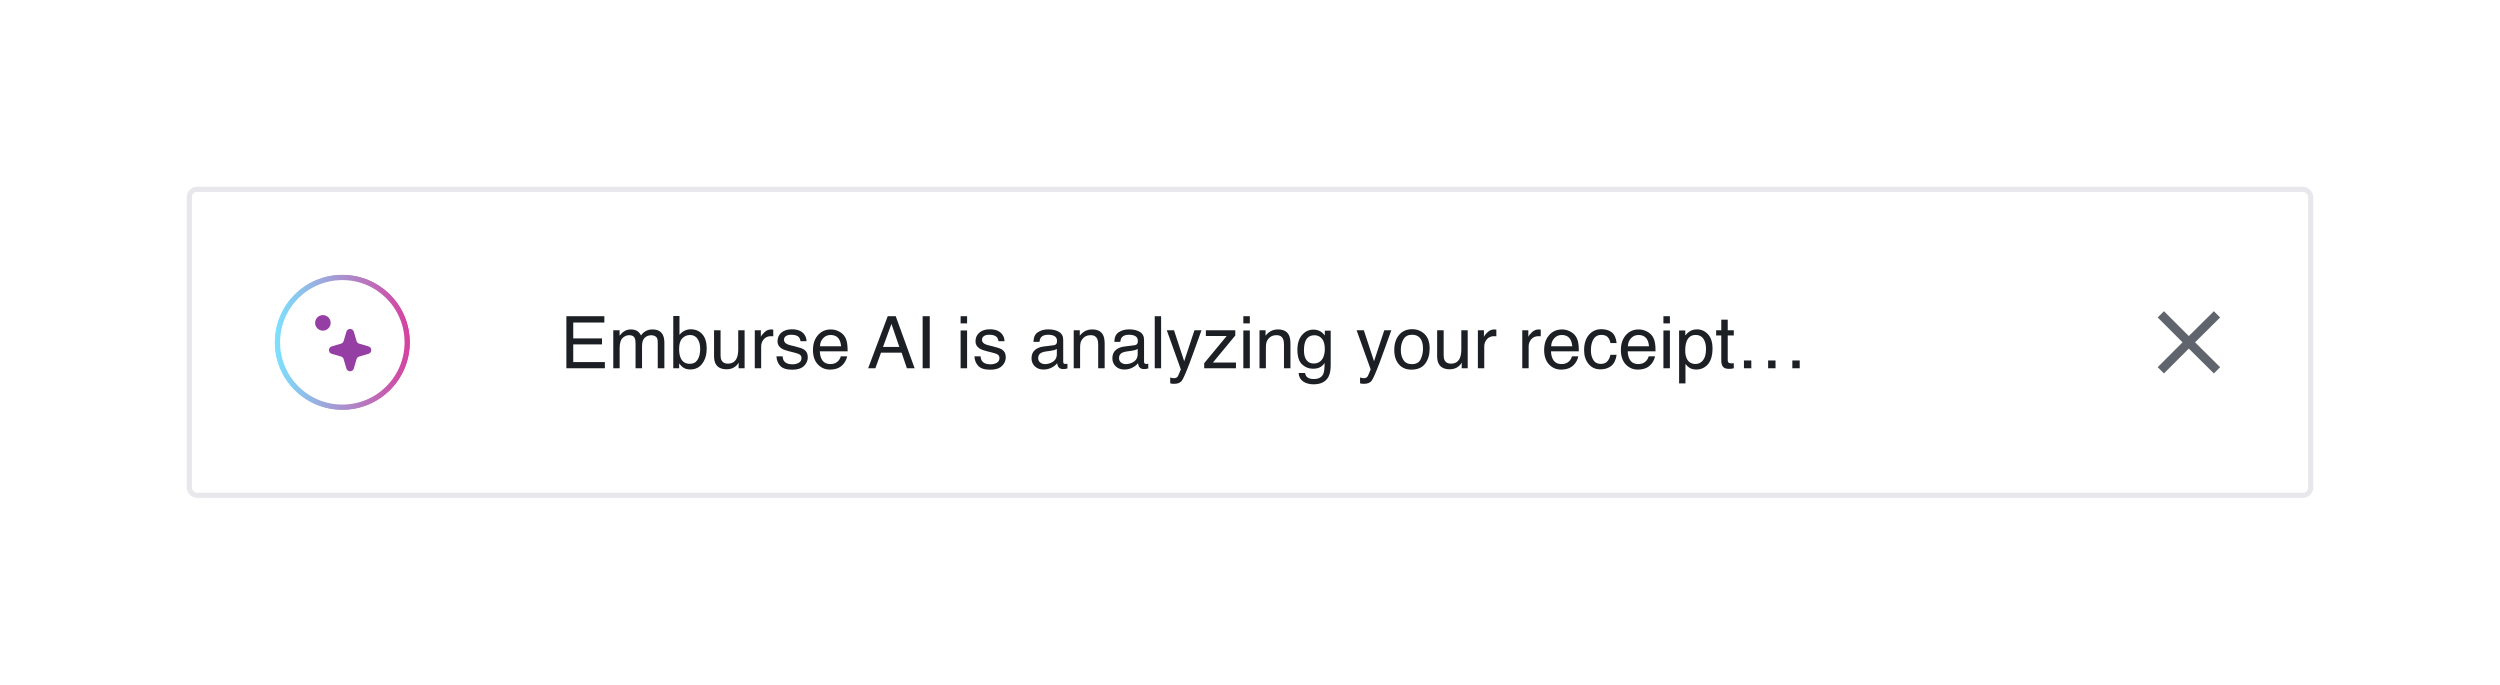 <svg xmlns="http://www.w3.org/2000/svg" fill="none" viewBox="0 0 482 132" height="132" width="482">
<g filter="url(#filter0_d_243_2382)">
<rect fill="white" rx="2" height="60" width="410" y="12" x="36"></rect>
<rect stroke="#E8E8EC" rx="1.5" height="59" width="409" y="12.5" x="36.5"></rect>
<g clip-path="url(#clip0_243_2382)">
<path fill="#60646C" d="M428.04 37.208L423.208 42L428.04 46.792L426.832 48L422 43.208L417.208 48L416 46.792L420.792 42L416 37.208L417.208 36L422 40.792L426.832 36L428.04 37.208Z" clip-rule="evenodd" fill-rule="evenodd"></path>
</g>
<path fill="#1C2024" d="M109.196 36.958H116.518V38.188H110.522V41.237H116.066V42.399H110.522V45.804H116.62V47H109.196V36.958ZM118.24 39.679H119.457V40.718C119.749 40.358 120.013 40.096 120.25 39.932C120.656 39.654 121.116 39.515 121.631 39.515C122.214 39.515 122.684 39.658 123.039 39.945C123.24 40.109 123.422 40.351 123.586 40.67C123.859 40.278 124.181 39.989 124.55 39.802C124.919 39.61 125.334 39.515 125.794 39.515C126.778 39.515 127.448 39.87 127.804 40.581C127.995 40.964 128.091 41.479 128.091 42.126V47H126.812V41.914C126.812 41.426 126.689 41.092 126.443 40.909C126.202 40.727 125.906 40.636 125.555 40.636C125.072 40.636 124.655 40.797 124.304 41.121C123.957 41.445 123.784 41.985 123.784 42.741V47H122.533V42.222C122.533 41.725 122.474 41.363 122.355 41.135C122.169 40.793 121.82 40.622 121.31 40.622C120.845 40.622 120.421 40.802 120.038 41.162C119.66 41.522 119.471 42.174 119.471 43.117V47H118.24V39.679ZM129.807 36.924H131.003V40.567C131.272 40.217 131.593 39.95 131.967 39.768C132.34 39.581 132.746 39.487 133.184 39.487C134.095 39.487 134.833 39.802 135.398 40.431C135.968 41.055 136.253 41.978 136.253 43.199C136.253 44.357 135.973 45.318 135.412 46.084C134.852 46.85 134.075 47.232 133.081 47.232C132.525 47.232 132.056 47.098 131.673 46.829C131.445 46.67 131.201 46.414 130.941 46.063V47H129.807V36.924ZM133.006 46.145C133.671 46.145 134.168 45.881 134.496 45.352C134.829 44.824 134.995 44.127 134.995 43.261C134.995 42.491 134.829 41.852 134.496 41.347C134.168 40.841 133.683 40.588 133.04 40.588C132.479 40.588 131.987 40.795 131.563 41.21C131.144 41.625 130.935 42.308 130.935 43.261C130.935 43.949 131.021 44.507 131.194 44.935C131.518 45.742 132.122 46.145 133.006 46.145ZM138.926 39.679V44.539C138.926 44.913 138.985 45.218 139.104 45.455C139.322 45.893 139.73 46.111 140.327 46.111C141.184 46.111 141.767 45.728 142.077 44.963C142.246 44.553 142.33 43.99 142.33 43.274V39.679H143.561V47H142.398L142.412 45.92C142.253 46.198 142.054 46.433 141.817 46.624C141.348 47.007 140.778 47.198 140.108 47.198C139.065 47.198 138.354 46.85 137.976 46.152C137.771 45.779 137.668 45.28 137.668 44.655V39.679H138.926ZM145.522 39.679H146.691V40.943C146.787 40.697 147.022 40.399 147.396 40.048C147.769 39.692 148.2 39.515 148.688 39.515C148.71 39.515 148.749 39.517 148.804 39.522C148.858 39.526 148.952 39.535 149.084 39.549V40.848C149.011 40.834 148.943 40.825 148.879 40.82C148.82 40.816 148.754 40.813 148.681 40.813C148.061 40.813 147.585 41.014 147.252 41.415C146.919 41.812 146.753 42.27 146.753 42.789V47H145.522V39.679ZM150.882 44.703C150.918 45.113 151.021 45.428 151.189 45.647C151.499 46.043 152.037 46.241 152.803 46.241C153.258 46.241 153.66 46.143 154.006 45.947C154.352 45.747 154.525 45.439 154.525 45.024C154.525 44.71 154.386 44.471 154.108 44.307C153.931 44.206 153.58 44.09 153.056 43.958L152.078 43.712C151.454 43.557 150.993 43.384 150.697 43.192C150.169 42.86 149.904 42.399 149.904 41.812C149.904 41.119 150.153 40.558 150.649 40.13C151.151 39.702 151.823 39.487 152.666 39.487C153.769 39.487 154.564 39.811 155.052 40.458C155.357 40.868 155.505 41.31 155.496 41.784H154.334C154.311 41.506 154.213 41.253 154.04 41.025C153.757 40.702 153.268 40.54 152.57 40.54C152.105 40.54 151.752 40.629 151.511 40.807C151.274 40.984 151.155 41.219 151.155 41.511C151.155 41.83 151.312 42.085 151.627 42.276C151.809 42.39 152.078 42.491 152.434 42.577L153.247 42.775C154.131 42.99 154.724 43.197 155.024 43.398C155.503 43.712 155.742 44.206 155.742 44.881C155.742 45.533 155.494 46.095 154.997 46.569C154.505 47.043 153.753 47.28 152.741 47.28C151.652 47.28 150.88 47.034 150.424 46.542C149.973 46.045 149.731 45.432 149.699 44.703H150.882ZM160.199 39.515C160.719 39.515 161.222 39.638 161.71 39.884C162.198 40.125 162.569 40.44 162.824 40.827C163.07 41.196 163.234 41.627 163.316 42.119C163.389 42.456 163.426 42.994 163.426 43.732H158.06C158.082 44.475 158.258 45.072 158.586 45.523C158.914 45.97 159.422 46.193 160.11 46.193C160.753 46.193 161.266 45.981 161.648 45.558C161.867 45.312 162.022 45.027 162.113 44.703H163.323C163.291 44.972 163.184 45.273 163.002 45.605C162.824 45.934 162.624 46.203 162.4 46.412C162.027 46.777 161.564 47.023 161.013 47.15C160.716 47.223 160.382 47.26 160.008 47.26C159.096 47.26 158.324 46.929 157.69 46.269C157.057 45.603 156.74 44.673 156.74 43.48C156.74 42.304 157.059 41.349 157.697 40.615C158.335 39.882 159.169 39.515 160.199 39.515ZM162.161 42.755C162.111 42.222 161.995 41.796 161.812 41.477C161.475 40.884 160.912 40.588 160.124 40.588C159.559 40.588 159.085 40.793 158.702 41.203C158.319 41.609 158.117 42.126 158.094 42.755H162.161ZM173.393 42.885L171.868 38.448L170.248 42.885H173.393ZM171.157 36.958H172.695L176.339 47H174.849L173.83 43.992H169.858L168.771 47H167.377L171.157 36.958ZM177.884 36.958H179.258V47H177.884V36.958ZM185.205 39.713H186.456V47H185.205V39.713ZM185.205 36.958H186.456V38.352H185.205V36.958ZM189.054 44.703C189.09 45.113 189.193 45.428 189.361 45.647C189.671 46.043 190.209 46.241 190.975 46.241C191.43 46.241 191.831 46.143 192.178 45.947C192.524 45.747 192.697 45.439 192.697 45.024C192.697 44.71 192.558 44.471 192.28 44.307C192.103 44.206 191.752 44.09 191.228 43.958L190.25 43.712C189.626 43.557 189.165 43.384 188.869 43.192C188.34 42.86 188.076 42.399 188.076 41.812C188.076 41.119 188.325 40.558 188.821 40.13C189.323 39.702 189.995 39.487 190.838 39.487C191.941 39.487 192.736 39.811 193.224 40.458C193.529 40.868 193.677 41.31 193.668 41.784H192.506C192.483 41.506 192.385 41.253 192.212 41.025C191.929 40.702 191.439 40.54 190.742 40.54C190.277 40.54 189.924 40.629 189.683 40.807C189.446 40.984 189.327 41.219 189.327 41.511C189.327 41.83 189.484 42.085 189.799 42.276C189.981 42.39 190.25 42.491 190.605 42.577L191.419 42.775C192.303 42.99 192.896 43.197 193.196 43.398C193.675 43.712 193.914 44.206 193.914 44.881C193.914 45.533 193.666 46.095 193.169 46.569C192.677 47.043 191.925 47.28 190.913 47.28C189.824 47.28 189.051 47.034 188.596 46.542C188.145 46.045 187.903 45.432 187.871 44.703H189.054ZM200.162 45.052C200.162 45.407 200.292 45.688 200.552 45.893C200.812 46.098 201.119 46.2 201.475 46.2C201.908 46.2 202.327 46.1 202.732 45.899C203.416 45.567 203.758 45.022 203.758 44.266V43.274C203.607 43.37 203.414 43.45 203.177 43.514C202.94 43.578 202.707 43.623 202.479 43.65L201.734 43.746C201.288 43.805 200.953 43.899 200.729 44.026C200.351 44.241 200.162 44.582 200.162 45.052ZM203.143 42.563C203.425 42.527 203.614 42.408 203.71 42.208C203.765 42.099 203.792 41.941 203.792 41.736C203.792 41.317 203.642 41.014 203.341 40.827C203.045 40.636 202.618 40.54 202.062 40.54C201.42 40.54 200.964 40.713 200.695 41.06C200.545 41.251 200.447 41.536 200.401 41.914H199.253C199.276 41.012 199.567 40.385 200.128 40.034C200.693 39.679 201.347 39.501 202.09 39.501C202.951 39.501 203.651 39.665 204.188 39.993C204.722 40.321 204.988 40.832 204.988 41.524V45.742C204.988 45.87 205.013 45.972 205.063 46.05C205.118 46.127 205.23 46.166 205.398 46.166C205.453 46.166 205.515 46.164 205.583 46.159C205.651 46.15 205.724 46.139 205.802 46.125V47.034C205.61 47.089 205.465 47.123 205.364 47.137C205.264 47.15 205.127 47.157 204.954 47.157C204.53 47.157 204.223 47.007 204.031 46.706C203.931 46.547 203.86 46.321 203.819 46.029C203.569 46.357 203.209 46.642 202.739 46.884C202.27 47.125 201.753 47.246 201.188 47.246C200.508 47.246 199.952 47.041 199.52 46.631C199.091 46.216 198.877 45.699 198.877 45.079C198.877 44.4 199.089 43.874 199.513 43.5C199.937 43.126 200.493 42.896 201.181 42.81L203.143 42.563ZM207.012 39.679H208.181V40.718C208.527 40.289 208.894 39.982 209.281 39.795C209.669 39.608 210.099 39.515 210.573 39.515C211.612 39.515 212.314 39.877 212.679 40.602C212.879 40.998 212.979 41.565 212.979 42.304V47H211.729V42.386C211.729 41.939 211.662 41.579 211.53 41.306C211.312 40.85 210.915 40.622 210.341 40.622C210.049 40.622 209.81 40.652 209.623 40.711C209.286 40.811 208.99 41.012 208.734 41.312C208.529 41.554 208.395 41.805 208.331 42.065C208.272 42.32 208.242 42.687 208.242 43.165V47H207.012V39.679ZM215.748 45.052C215.748 45.407 215.878 45.688 216.138 45.893C216.397 46.098 216.705 46.2 217.061 46.2C217.493 46.2 217.913 46.1 218.318 45.899C219.002 45.567 219.344 45.022 219.344 44.266V43.274C219.193 43.37 219 43.45 218.763 43.514C218.526 43.578 218.293 43.623 218.065 43.65L217.32 43.746C216.874 43.805 216.539 43.899 216.315 44.026C215.937 44.241 215.748 44.582 215.748 45.052ZM218.729 42.563C219.011 42.527 219.2 42.408 219.296 42.208C219.351 42.099 219.378 41.941 219.378 41.736C219.378 41.317 219.228 41.014 218.927 40.827C218.631 40.636 218.204 40.54 217.648 40.54C217.006 40.54 216.55 40.713 216.281 41.06C216.131 41.251 216.033 41.536 215.987 41.914H214.839C214.862 41.012 215.153 40.385 215.714 40.034C216.279 39.679 216.933 39.501 217.676 39.501C218.537 39.501 219.237 39.665 219.774 39.993C220.308 40.321 220.574 40.832 220.574 41.524V45.742C220.574 45.87 220.599 45.972 220.649 46.05C220.704 46.127 220.816 46.166 220.984 46.166C221.039 46.166 221.101 46.164 221.169 46.159C221.237 46.15 221.31 46.139 221.388 46.125V47.034C221.196 47.089 221.05 47.123 220.95 47.137C220.85 47.15 220.713 47.157 220.54 47.157C220.116 47.157 219.809 47.007 219.617 46.706C219.517 46.547 219.446 46.321 219.405 46.029C219.155 46.357 218.795 46.642 218.325 46.884C217.856 47.125 217.339 47.246 216.773 47.246C216.094 47.246 215.538 47.041 215.105 46.631C214.677 46.216 214.463 45.699 214.463 45.079C214.463 44.4 214.675 43.874 215.099 43.5C215.522 43.126 216.078 42.896 216.767 42.81L218.729 42.563ZM222.632 36.958H223.862V47H222.632V36.958ZM230.288 39.679H231.648C231.475 40.148 231.09 41.219 230.493 42.892C230.047 44.149 229.673 45.175 229.372 45.968C228.661 47.836 228.16 48.976 227.868 49.386C227.576 49.796 227.075 50.001 226.364 50.001C226.191 50.001 226.057 49.994 225.961 49.98C225.87 49.967 225.756 49.942 225.619 49.905V48.784C225.833 48.843 225.988 48.88 226.084 48.894C226.18 48.907 226.264 48.914 226.337 48.914C226.565 48.914 226.731 48.875 226.836 48.798C226.945 48.725 227.036 48.634 227.109 48.524C227.132 48.488 227.214 48.301 227.355 47.964C227.497 47.627 227.599 47.376 227.663 47.212L224.956 39.679H226.351L228.312 45.64L230.288 39.679ZM232.168 46.029L236.509 40.779H232.489V39.679H238.163V40.684L233.85 45.899H238.293V47H232.168V46.029ZM239.715 39.713H240.966V47H239.715V39.713ZM239.715 36.958H240.966V38.352H239.715V36.958ZM242.832 39.679H244.001V40.718C244.347 40.289 244.714 39.982 245.102 39.795C245.489 39.608 245.92 39.515 246.394 39.515C247.433 39.515 248.134 39.877 248.499 40.602C248.7 40.998 248.8 41.565 248.8 42.304V47H247.549V42.386C247.549 41.939 247.483 41.579 247.351 41.306C247.132 40.85 246.735 40.622 246.161 40.622C245.869 40.622 245.63 40.652 245.443 40.711C245.106 40.811 244.81 41.012 244.555 41.312C244.35 41.554 244.215 41.805 244.151 42.065C244.092 42.32 244.062 42.687 244.062 43.165V47H242.832V39.679ZM253.209 39.549C253.783 39.549 254.285 39.69 254.713 39.973C254.945 40.132 255.182 40.365 255.424 40.67V39.747H256.559V46.405C256.559 47.335 256.422 48.069 256.148 48.606C255.638 49.6 254.674 50.097 253.257 50.097C252.468 50.097 251.805 49.919 251.268 49.563C250.73 49.213 250.429 48.661 250.365 47.909H251.616C251.675 48.237 251.794 48.49 251.972 48.668C252.25 48.941 252.687 49.078 253.284 49.078C254.228 49.078 254.845 48.745 255.137 48.08C255.31 47.688 255.39 46.989 255.376 45.981C255.13 46.355 254.834 46.633 254.487 46.815C254.141 46.998 253.683 47.089 253.113 47.089C252.32 47.089 251.625 46.809 251.028 46.248C250.436 45.683 250.14 44.751 250.14 43.452C250.14 42.226 250.438 41.269 251.035 40.581C251.637 39.893 252.361 39.549 253.209 39.549ZM255.424 43.309C255.424 42.402 255.237 41.73 254.863 41.292C254.49 40.855 254.013 40.636 253.435 40.636C252.569 40.636 251.976 41.041 251.657 41.852C251.489 42.285 251.404 42.853 251.404 43.555C251.404 44.38 251.571 45.008 251.903 45.441C252.241 45.87 252.692 46.084 253.257 46.084C254.141 46.084 254.763 45.685 255.123 44.888C255.324 44.437 255.424 43.91 255.424 43.309ZM266.888 39.679H268.248C268.075 40.148 267.69 41.219 267.093 42.892C266.646 44.149 266.272 45.175 265.972 45.968C265.261 47.836 264.759 48.976 264.468 49.386C264.176 49.796 263.675 50.001 262.964 50.001C262.791 50.001 262.656 49.994 262.561 49.98C262.469 49.967 262.355 49.942 262.219 49.905V48.784C262.433 48.843 262.588 48.88 262.684 48.894C262.779 48.907 262.864 48.914 262.937 48.914C263.164 48.914 263.331 48.875 263.436 48.798C263.545 48.725 263.636 48.634 263.709 48.524C263.732 48.488 263.814 48.301 263.955 47.964C264.096 47.627 264.199 47.376 264.263 47.212L261.556 39.679H262.95L264.912 45.64L266.888 39.679ZM272.22 46.207C273.035 46.207 273.594 45.899 273.895 45.284C274.2 44.664 274.353 43.976 274.353 43.22C274.353 42.536 274.243 41.98 274.024 41.552C273.678 40.877 273.081 40.54 272.233 40.54C271.481 40.54 270.935 40.827 270.593 41.401C270.251 41.976 270.08 42.668 270.08 43.48C270.08 44.259 270.251 44.908 270.593 45.428C270.935 45.947 271.477 46.207 272.22 46.207ZM272.268 39.467C273.211 39.467 274.008 39.781 274.66 40.41C275.312 41.039 275.638 41.964 275.638 43.185C275.638 44.366 275.351 45.341 274.776 46.111C274.202 46.882 273.311 47.267 272.104 47.267C271.096 47.267 270.297 46.927 269.704 46.248C269.112 45.565 268.815 44.648 268.815 43.5C268.815 42.27 269.128 41.29 269.752 40.56C270.376 39.831 271.215 39.467 272.268 39.467ZM278.338 39.679V44.539C278.338 44.913 278.397 45.218 278.516 45.455C278.734 45.893 279.142 46.111 279.739 46.111C280.596 46.111 281.179 45.728 281.489 44.963C281.658 44.553 281.742 43.99 281.742 43.274V39.679H282.973V47H281.811L281.824 45.92C281.665 46.198 281.466 46.433 281.229 46.624C280.76 47.007 280.19 47.198 279.521 47.198C278.477 47.198 277.766 46.85 277.388 46.152C277.183 45.779 277.08 45.28 277.08 44.655V39.679H278.338ZM284.935 39.679H286.104V40.943C286.199 40.697 286.434 40.399 286.808 40.048C287.181 39.692 287.612 39.515 288.1 39.515C288.122 39.515 288.161 39.517 288.216 39.522C288.271 39.526 288.364 39.535 288.496 39.549V40.848C288.423 40.834 288.355 40.825 288.291 40.82C288.232 40.816 288.166 40.813 288.093 40.813C287.473 40.813 286.997 41.014 286.664 41.415C286.331 41.812 286.165 42.27 286.165 42.789V47H284.935V39.679ZM293.493 39.679H294.662V40.943C294.758 40.697 294.993 40.399 295.366 40.048C295.74 39.692 296.171 39.515 296.658 39.515C296.681 39.515 296.72 39.517 296.774 39.522C296.829 39.526 296.923 39.535 297.055 39.549V40.848C296.982 40.834 296.913 40.825 296.85 40.82C296.79 40.816 296.724 40.813 296.651 40.813C296.032 40.813 295.555 41.014 295.223 41.415C294.89 41.812 294.724 42.27 294.724 42.789V47H293.493V39.679ZM301.17 39.515C301.689 39.515 302.193 39.638 302.681 39.884C303.168 40.125 303.54 40.44 303.795 40.827C304.041 41.196 304.205 41.627 304.287 42.119C304.36 42.456 304.396 42.994 304.396 43.732H299.03C299.053 44.475 299.229 45.072 299.557 45.523C299.885 45.97 300.393 46.193 301.081 46.193C301.724 46.193 302.236 45.981 302.619 45.558C302.838 45.312 302.993 45.027 303.084 44.703H304.294C304.262 44.972 304.155 45.273 303.973 45.605C303.795 45.934 303.594 46.203 303.371 46.412C302.997 46.777 302.535 47.023 301.983 47.15C301.687 47.223 301.352 47.26 300.979 47.26C300.067 47.26 299.295 46.929 298.661 46.269C298.028 45.603 297.711 44.673 297.711 43.48C297.711 42.304 298.03 41.349 298.668 40.615C299.306 39.882 300.14 39.515 301.17 39.515ZM303.132 42.755C303.082 42.222 302.965 41.796 302.783 41.477C302.446 40.884 301.883 40.588 301.095 40.588C300.53 40.588 300.056 40.793 299.673 41.203C299.29 41.609 299.087 42.126 299.064 42.755H303.132ZM308.737 39.467C309.562 39.467 310.232 39.667 310.747 40.068C311.267 40.469 311.579 41.16 311.684 42.14H310.487C310.414 41.688 310.248 41.315 309.988 41.019C309.729 40.718 309.312 40.567 308.737 40.567C307.953 40.567 307.393 40.95 307.056 41.716C306.837 42.213 306.728 42.825 306.728 43.555C306.728 44.288 306.882 44.906 307.192 45.407C307.502 45.908 307.99 46.159 308.655 46.159C309.166 46.159 309.569 46.004 309.865 45.694C310.166 45.38 310.373 44.952 310.487 44.409H311.684C311.547 45.38 311.205 46.091 310.658 46.542C310.111 46.989 309.412 47.212 308.56 47.212C307.603 47.212 306.839 46.863 306.27 46.166C305.7 45.464 305.415 44.589 305.415 43.541C305.415 42.256 305.727 41.255 306.352 40.54C306.976 39.825 307.771 39.467 308.737 39.467ZM315.963 39.515C316.482 39.515 316.986 39.638 317.474 39.884C317.961 40.125 318.333 40.44 318.588 40.827C318.834 41.196 318.998 41.627 319.08 42.119C319.153 42.456 319.189 42.994 319.189 43.732H313.823C313.846 44.475 314.021 45.072 314.35 45.523C314.678 45.97 315.186 46.193 315.874 46.193C316.517 46.193 317.029 45.981 317.412 45.558C317.631 45.312 317.786 45.027 317.877 44.703H319.087C319.055 44.972 318.948 45.273 318.766 45.605C318.588 45.934 318.387 46.203 318.164 46.412C317.79 46.777 317.328 47.023 316.776 47.15C316.48 47.223 316.145 47.26 315.771 47.26C314.86 47.26 314.088 46.929 313.454 46.269C312.821 45.603 312.504 44.673 312.504 43.48C312.504 42.304 312.823 41.349 313.461 40.615C314.099 39.882 314.933 39.515 315.963 39.515ZM317.925 42.755C317.875 42.222 317.758 41.796 317.576 41.477C317.239 40.884 316.676 40.588 315.888 40.588C315.323 40.588 314.849 40.793 314.466 41.203C314.083 41.609 313.88 42.126 313.857 42.755H317.925ZM320.707 39.713H321.958V47H320.707V39.713ZM320.707 36.958H321.958V38.352H320.707V36.958ZM326.914 46.173C327.488 46.173 327.965 45.934 328.343 45.455C328.726 44.972 328.917 44.252 328.917 43.295C328.917 42.712 328.833 42.21 328.664 41.791C328.345 40.984 327.762 40.581 326.914 40.581C326.062 40.581 325.479 41.007 325.164 41.859C324.995 42.315 324.911 42.894 324.911 43.596C324.911 44.161 324.995 44.642 325.164 45.038C325.483 45.795 326.066 46.173 326.914 46.173ZM323.729 39.713H324.925V40.684C325.171 40.351 325.44 40.093 325.731 39.911C326.146 39.638 326.634 39.501 327.194 39.501C328.024 39.501 328.728 39.82 329.307 40.458C329.885 41.092 330.175 41.998 330.175 43.179C330.175 44.774 329.758 45.913 328.924 46.597C328.395 47.03 327.78 47.246 327.078 47.246C326.527 47.246 326.064 47.125 325.69 46.884C325.472 46.747 325.228 46.512 324.959 46.18V49.919H323.729V39.713ZM331.863 37.635H333.107V39.679H334.276V40.684H333.107V45.462C333.107 45.717 333.194 45.888 333.367 45.975C333.463 46.025 333.622 46.05 333.846 46.05C333.905 46.05 333.969 46.05 334.037 46.05C334.105 46.045 334.185 46.038 334.276 46.029V47C334.135 47.041 333.987 47.071 333.832 47.089C333.682 47.107 333.518 47.116 333.34 47.116C332.766 47.116 332.376 46.97 332.171 46.679C331.966 46.383 331.863 46 331.863 45.53V40.684H330.872V39.679H331.863V37.635ZM340.894 47V45.496H342.322V47H340.894ZM336.231 45.496H337.653V47H336.231V45.496ZM345.562 47V45.496H346.984V47H345.562Z"></path>
<g filter="url(#filter1_f_243_2382)">
<circle fill="url(#paint0_linear_243_2382)" r="13" cy="42" cx="66"></circle>
</g>
<circle stroke="url(#paint1_linear_243_2382)" fill="white" r="12.5" cy="42" cx="66"></circle>
<path fill="#953EA3" d="M66.78 39.962C66.99 39.242 68.01 39.242 68.22 39.962L68.742 41.748C68.814 41.994 69.006 42.186 69.252 42.258L71.039 42.78C71.758 42.99 71.758 44.01 71.039 44.22L69.252 44.742C69.006 44.814 68.814 45.006 68.742 45.252L68.22 47.039C68.01 47.758 66.99 47.758 66.78 47.039L66.258 45.252C66.186 45.006 65.994 44.814 65.748 44.742L63.962 44.22C63.242 44.01 63.242 42.99 63.962 42.78L65.748 42.258C65.994 42.186 66.186 41.994 66.258 41.748L66.78 39.962Z"></path>
<circle fill="#953EA3" r="1.5" cy="38.25" cx="62.25"></circle>
</g>
<defs>
<filter color-interpolation-filters="sRGB" filterUnits="userSpaceOnUse" height="132" width="482" y="0" x="0" id="filter0_d_243_2382">
<feFlood result="BackgroundImageFix" flood-opacity="0"></feFlood>
<feColorMatrix result="hardAlpha" values="0 0 0 0 0 0 0 0 0 0 0 0 0 0 0 0 0 0 127 0" type="matrix" in="SourceAlpha"></feColorMatrix>
<feOffset dy="24"></feOffset>
<feGaussianBlur stdDeviation="18"></feGaussianBlur>
<feColorMatrix values="0 0 0 0 0.278 0 0 0 0 0.318 0 0 0 0 0.337 0 0 0 0.2 0" type="matrix"></feColorMatrix>
<feBlend result="effect1_dropShadow_243_2382" in2="BackgroundImageFix" mode="multiply"></feBlend>
<feBlend result="shape" in2="effect1_dropShadow_243_2382" in="SourceGraphic" mode="normal"></feBlend>
</filter>
<filter color-interpolation-filters="sRGB" filterUnits="userSpaceOnUse" height="36" width="36" y="24" x="48" id="filter1_f_243_2382">
<feFlood result="BackgroundImageFix" flood-opacity="0"></feFlood>
<feBlend result="shape" in2="BackgroundImageFix" in="SourceGraphic" mode="normal"></feBlend>
<feGaussianBlur result="effect1_foregroundBlur_243_2382" stdDeviation="2.5"></feGaussianBlur>
</filter>
<linearGradient gradientUnits="userSpaceOnUse" y2="42" x2="79" y1="42" x1="53" id="paint0_linear_243_2382">
<stop stop-color="#7CE2FE"></stop>
<stop stop-color="#D6409F" offset="1"></stop>
</linearGradient>
<linearGradient gradientUnits="userSpaceOnUse" y2="42" x2="79" y1="42" x1="53" id="paint1_linear_243_2382">
<stop stop-color="#7CE2FE"></stop>
<stop stop-color="#D6409F" offset="1"></stop>
</linearGradient>
<clipPath id="clip0_243_2382">
<rect transform="translate(410 30)" fill="white" height="24" width="24"></rect>
</clipPath>
</defs>
</svg>
